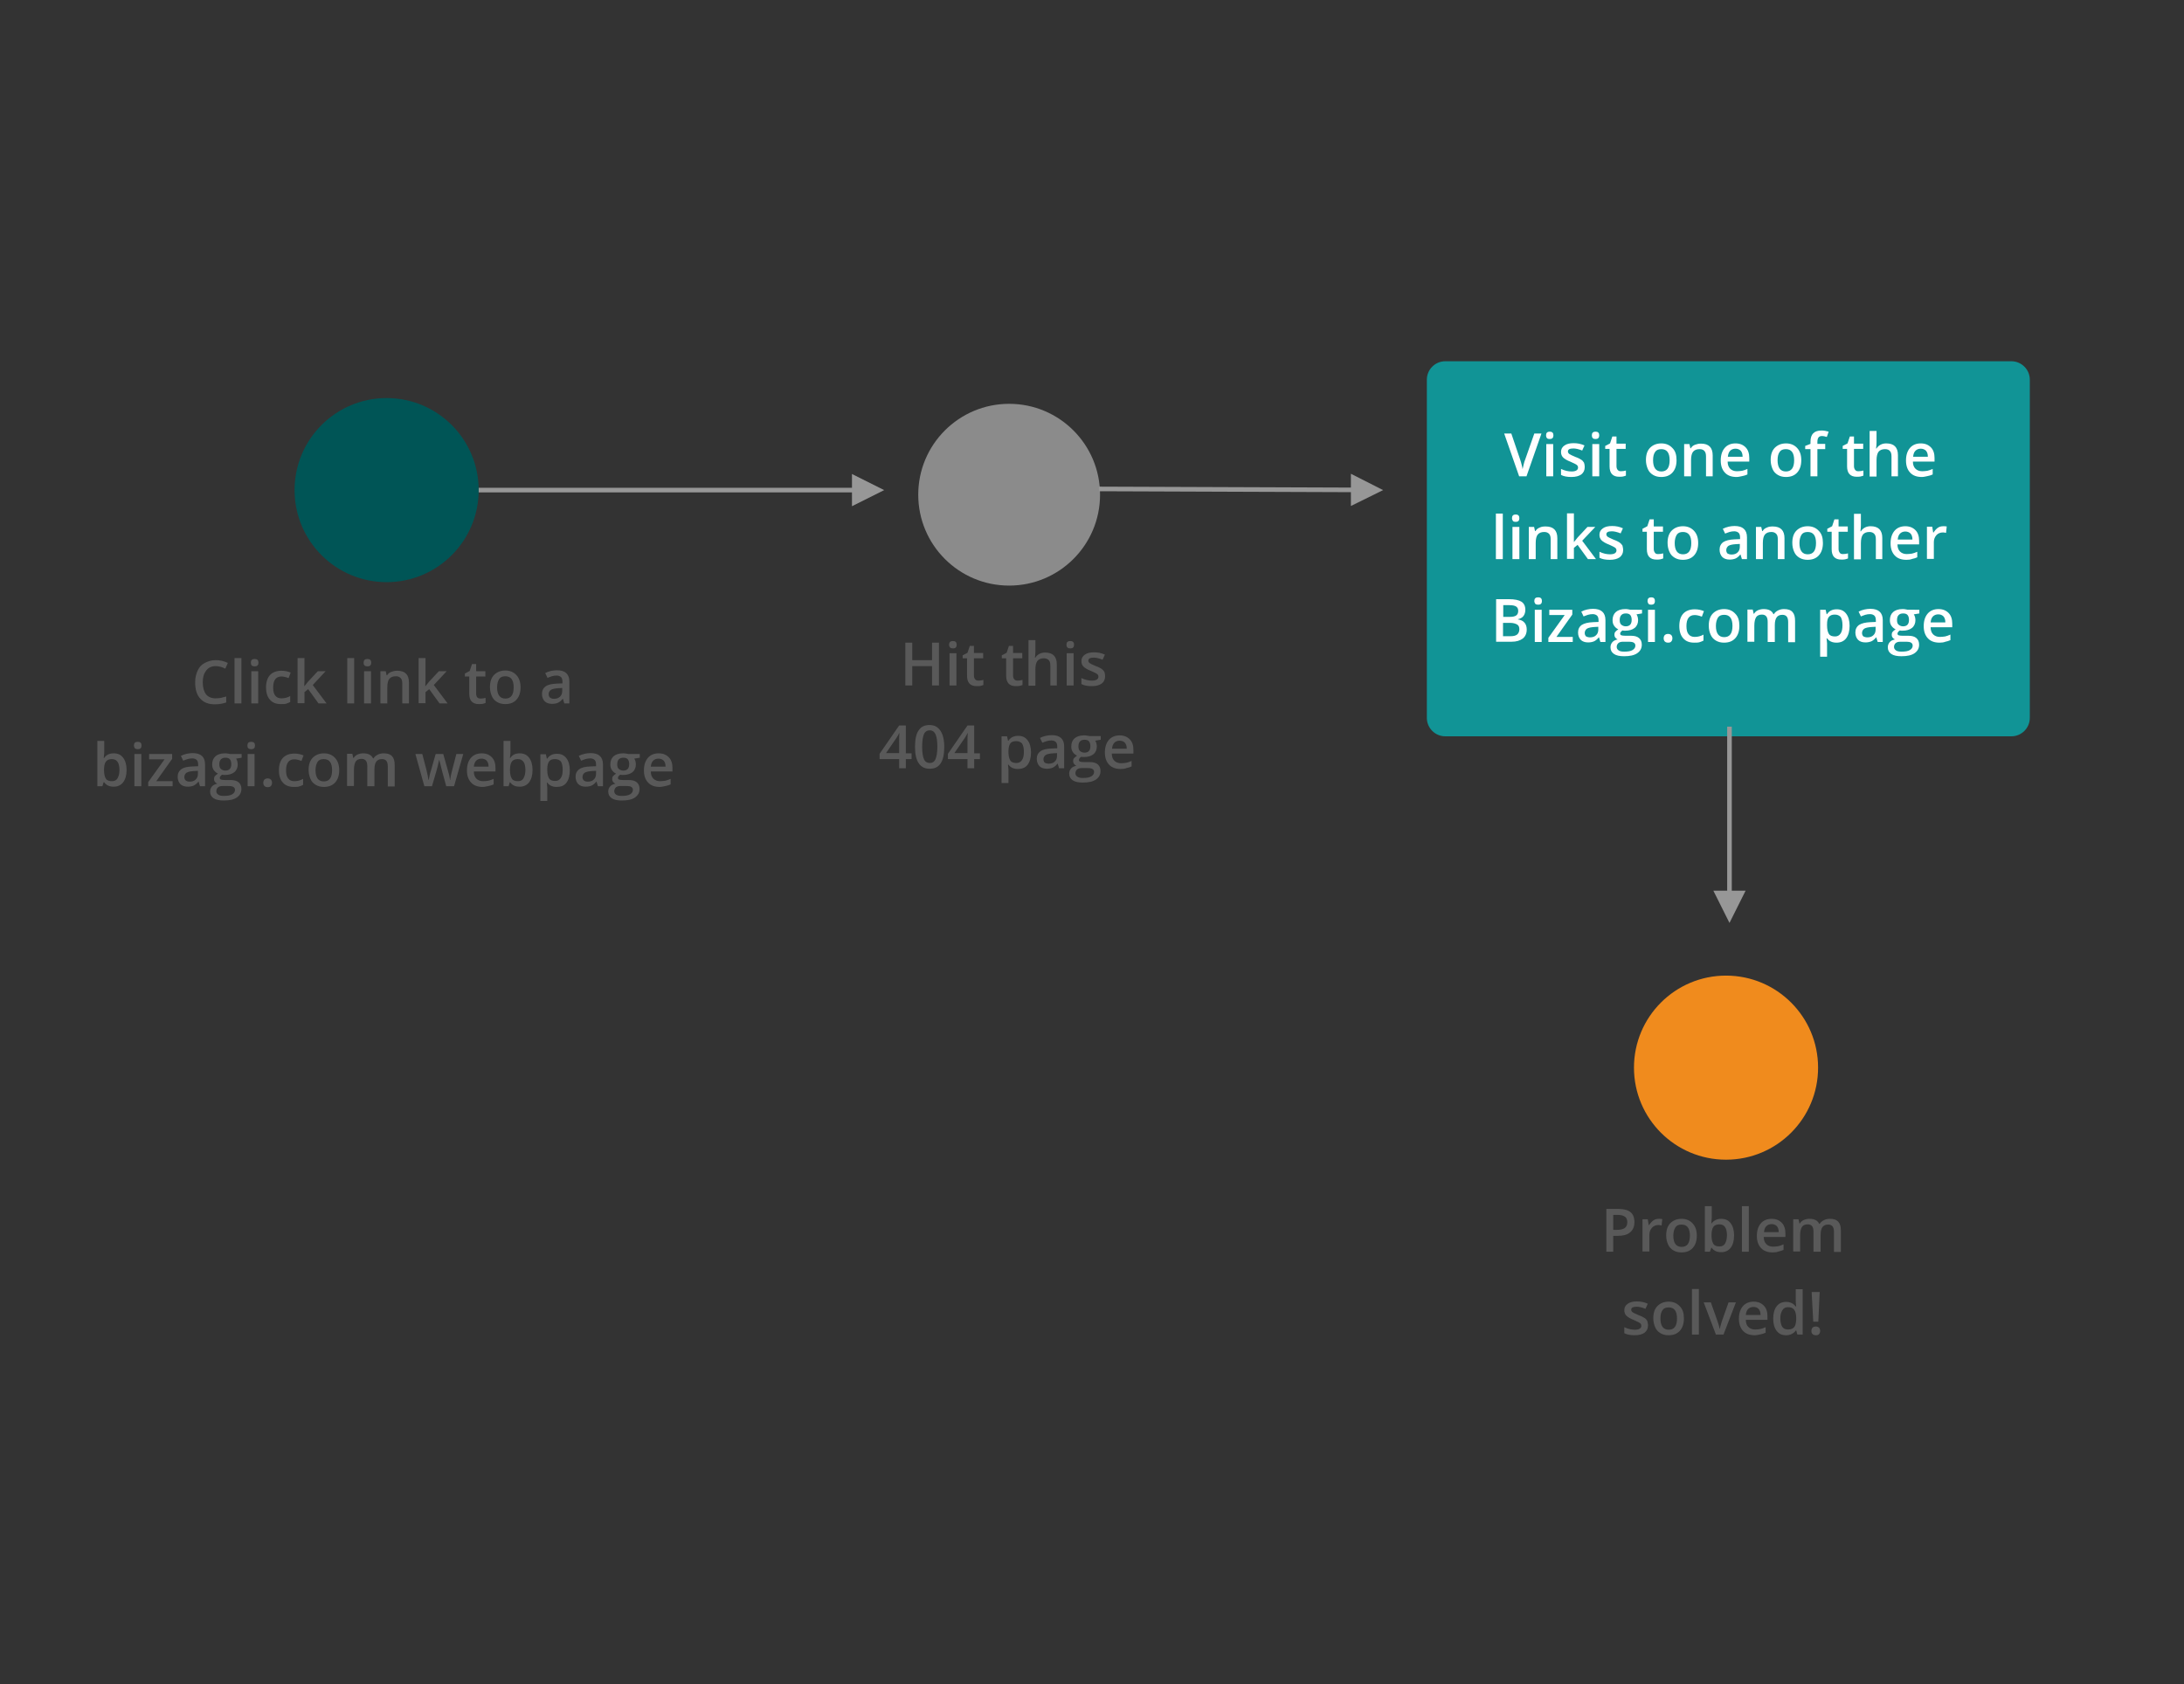 <?xml version="1.0" encoding="utf-8"?>
<!-- Generator: Adobe Illustrator 25.4.1, SVG Export Plug-In . SVG Version: 6.00 Build 0)  -->
<svg version="1.1" id="Capa_1" xmlns="http://www.w3.org/2000/svg" xmlns:xlink="http://www.w3.org/1999/xlink" x="0px" y="0px"
	 viewBox="0 0 949 732" style="enable-background:new 0 0 949 732;" xml:space="preserve">
<rect x="0" y="0" width="949" height="732" fill="#333333" stroke="none"/>
<style type="text/css">
	.st0{enable-background:new    ;}
	.st1{fill:#595959;}
	.st2{fill-rule:evenodd;clip-rule:evenodd;fill:#005556;}
	.st3{fill-rule:evenodd;clip-rule:evenodd;fill:#8B8B8B;}
	.st4{fill-rule:evenodd;clip-rule:evenodd;fill:#F08B1D;}
	.st5{fill-rule:evenodd;clip-rule:evenodd;fill:#119496;}
	.st6{fill:#FFFFFF;}
	.st7{fill:#979797;}
</style>
<desc>Created with Sketch.</desc>
<g class="st0">
	<path class="st1" d="M93.7,289.5c-1.7,0-3.1,0.6-4.1,1.9s-1.5,2.9-1.5,5.1c0,2.3,0.5,4,1.4,5.2s2.4,1.8,4.2,1.8
		c0.8,0,1.5-0.1,2.3-0.2c0.7-0.2,1.5-0.4,2.3-0.6v2.6c-1.5,0.5-3.1,0.8-5,0.8c-2.7,0-4.8-0.8-6.3-2.5c-1.5-1.6-2.2-4-2.2-7.1
		c0-1.9,0.4-3.6,1.1-5.1s1.7-2.6,3.1-3.3s2.9-1.2,4.7-1.2c1.9,0,3.6,0.4,5.3,1.2l-1.1,2.5c-0.6-0.3-1.3-0.6-2-0.8
		C95.2,289.6,94.4,289.5,93.7,289.5z"/>
	<path class="st1" d="M104.9,305.7h-3V286h3V305.7z"/>
	<path class="st1" d="M109,288c0-0.5,0.1-0.9,0.4-1.2s0.7-0.4,1.3-0.4c0.5,0,0.9,0.1,1.2,0.4s0.4,0.7,0.4,1.2c0,0.5-0.1,0.9-0.4,1.2
		c-0.3,0.3-0.7,0.4-1.2,0.4c-0.5,0-1-0.1-1.3-0.4C109.1,288.9,109,288.5,109,288z M112.2,305.7h-3v-14h3V305.7z"/>
	<path class="st1" d="M122.1,306c-2.1,0-3.7-0.6-4.8-1.9c-1.1-1.2-1.7-3-1.7-5.3c0-2.4,0.6-4.2,1.7-5.4s2.8-1.9,5-1.9
		c1.5,0,2.8,0.3,4,0.8l-0.9,2.4c-1.3-0.5-2.3-0.7-3.1-0.7c-2.4,0-3.6,1.6-3.6,4.8c0,1.6,0.3,2.8,0.9,3.5c0.6,0.8,1.5,1.2,2.7,1.2
		c1.3,0,2.6-0.3,3.8-1v2.6c-0.5,0.3-1.1,0.5-1.7,0.7S123,306,122.1,306z"/>
	<path class="st1" d="M132.2,298.3l1.7-2.1l4.2-4.5h3.4l-5.6,6l6,8h-3.5l-4.5-6.2l-1.6,1.3v4.8h-3V286h3v9.6L132.2,298.3
		L132.2,298.3z"/>
	<path class="st1" d="M153.9,305.7h-3V286h3V305.7z"/>
	<path class="st1" d="M158,288c0-0.5,0.1-0.9,0.4-1.2s0.7-0.4,1.3-0.4c0.5,0,0.9,0.1,1.2,0.4s0.4,0.7,0.4,1.2c0,0.5-0.1,0.9-0.4,1.2
		c-0.3,0.3-0.7,0.4-1.2,0.4c-0.5,0-1-0.1-1.3-0.4C158.1,288.9,158,288.5,158,288z M161.2,305.7h-3v-14h3V305.7z"/>
	<path class="st1" d="M177.8,305.7h-3v-8.6c0-1.1-0.2-1.9-0.7-2.4s-1.1-0.8-2.1-0.8c-1.3,0-2.2,0.4-2.8,1.1s-0.9,2-0.9,3.7v7h-3v-14
		h2.3l0.4,1.8h0.2c0.4-0.7,1-1.2,1.8-1.5s1.6-0.5,2.6-0.5c3.4,0,5.1,1.7,5.1,5.1V305.7z"/>
	<path class="st1" d="M184.8,298.3l1.7-2.1l4.2-4.5h3.4l-5.6,6l6,8H191l-4.5-6.2l-1.6,1.3v4.8h-3V286h3v9.6L184.8,298.3L184.8,298.3
		z"/>
	<path class="st1" d="M208.8,303.6c0.7,0,1.5-0.1,2.2-0.3v2.2c-0.3,0.1-0.8,0.3-1.3,0.4c-0.5,0.1-1.1,0.1-1.6,0.1
		c-2.8,0-4.2-1.5-4.2-4.5V294h-1.9v-1.3l2.1-1.1l1-3h1.8v3.1h4v2.3h-4v7.5c0,0.7,0.2,1.2,0.5,1.6
		C207.7,303.4,208.2,303.6,208.8,303.6z"/>
	<path class="st1" d="M226.2,298.7c0,2.3-0.6,4.1-1.8,5.4s-2.8,1.9-4.9,1.9c-1.3,0-2.5-0.3-3.5-0.9s-1.8-1.4-2.3-2.6
		s-0.8-2.4-0.8-3.9c0-2.3,0.6-4.1,1.8-5.3s2.8-1.9,4.9-1.9c2,0,3.6,0.7,4.8,2C225.6,294.7,226.2,296.5,226.2,298.7z M216,298.7
		c0,3.2,1.2,4.9,3.6,4.9c2.4,0,3.6-1.6,3.6-4.9c0-3.2-1.2-4.8-3.6-4.8c-1.3,0-2.2,0.4-2.7,1.2S216,297.1,216,298.7z"/>
	<path class="st1" d="M245.2,305.7l-0.6-2h-0.1c-0.7,0.9-1.4,1.4-2,1.7c-0.7,0.3-1.6,0.5-2.6,0.5c-1.4,0-2.5-0.4-3.2-1.1
		s-1.2-1.8-1.2-3.2c0-1.4,0.5-2.5,1.6-3.3s2.7-1.1,4.9-1.2l2.4-0.1v-0.7c0-0.9-0.2-1.6-0.6-2c-0.4-0.4-1.1-0.7-1.9-0.7
		c-0.7,0-1.4,0.1-2.1,0.3s-1.3,0.5-1.9,0.7l-1-2.1c0.8-0.4,1.6-0.7,2.5-0.9c0.9-0.2,1.8-0.3,2.6-0.3c1.8,0,3.1,0.4,4,1.2
		s1.4,2,1.4,3.7v9.5H245.2z M240.7,303.7c1.1,0,2-0.3,2.6-0.9c0.7-0.6,1-1.5,1-2.5V299l-1.8,0.1c-1.4,0.1-2.4,0.3-3.1,0.7
		c-0.6,0.4-1,1.1-1,1.9c0,0.6,0.2,1.1,0.6,1.5C239.4,303.5,240,303.7,240.7,303.7z"/>
</g>
<g class="st0">
	<path class="st1" d="M49.4,327.4c1.8,0,3.1,0.6,4.1,1.9s1.5,3.1,1.5,5.3c0,2.3-0.5,4.1-1.5,5.4c-1,1.3-2.4,1.9-4.1,1.9
		c-1.8,0-3.2-0.6-4.1-1.9H45l-0.5,1.7h-2.2V322h3v4.7c0,0.3,0,0.9-0.1,1.5s-0.1,1.1-0.1,1.3h0.1C46.1,328.1,47.5,327.4,49.4,327.4z
		 M48.6,329.9c-1.2,0-2.1,0.4-2.6,1.1c-0.5,0.7-0.8,1.9-0.8,3.5v0.2c0,1.7,0.3,2.9,0.8,3.7c0.5,0.8,1.4,1.1,2.7,1.1
		c1.1,0,1.9-0.4,2.4-1.3s0.8-2,0.8-3.6C51.9,331.5,50.8,329.9,48.6,329.9z"/>
	<path class="st1" d="M58.2,324c0-0.5,0.1-0.9,0.4-1.2s0.7-0.4,1.3-0.4c0.5,0,0.9,0.1,1.2,0.4s0.4,0.7,0.4,1.2
		c0,0.5-0.1,0.9-0.4,1.2c-0.3,0.3-0.7,0.4-1.2,0.4c-0.5,0-1-0.1-1.3-0.4C58.4,324.9,58.2,324.5,58.2,324z M61.4,341.7h-3v-14h3
		V341.7z"/>
	<path class="st1" d="M75,341.7H64.4v-1.8l7.1-9.9h-6.7v-2.3h10v2.1l-6.9,9.7H75V341.7z"/>
	<path class="st1" d="M86.9,341.7l-0.6-2h-0.1c-0.7,0.9-1.4,1.4-2,1.7c-0.7,0.3-1.6,0.5-2.6,0.5c-1.4,0-2.5-0.4-3.2-1.1
		s-1.2-1.8-1.2-3.2c0-1.4,0.5-2.5,1.6-3.3s2.7-1.1,4.9-1.2l2.4-0.1v-0.7c0-0.9-0.2-1.6-0.6-2c-0.4-0.4-1.1-0.7-1.9-0.7
		c-0.7,0-1.4,0.1-2.1,0.3s-1.3,0.5-1.9,0.7l-1-2.1c0.8-0.4,1.6-0.7,2.5-0.9c0.9-0.2,1.8-0.3,2.6-0.3c1.8,0,3.1,0.4,4,1.2
		s1.4,2,1.4,3.7v9.5H86.9z M82.4,339.7c1.1,0,2-0.3,2.6-0.9c0.7-0.6,1-1.5,1-2.5V335l-1.8,0.1c-1.4,0.1-2.4,0.3-3.1,0.7
		c-0.6,0.4-1,1.1-1,1.9c0,0.6,0.2,1.1,0.6,1.5C81.1,339.5,81.7,339.7,82.4,339.7z"/>
	<path class="st1" d="M105,327.7v1.6l-2.4,0.4c0.2,0.3,0.4,0.7,0.5,1.1s0.2,0.9,0.2,1.4c0,1.4-0.5,2.6-1.5,3.4s-2.4,1.2-4.1,1.2
		c-0.4,0-0.9,0-1.2-0.1c-0.6,0.4-1,0.9-1,1.4c0,0.3,0.2,0.6,0.5,0.7s0.9,0.2,1.7,0.2h2.5c1.5,0,2.7,0.3,3.5,1s1.2,1.6,1.2,2.9
		c0,1.6-0.7,2.8-2,3.7s-3.2,1.3-5.7,1.3c-1.9,0-3.4-0.3-4.4-1s-1.5-1.6-1.5-2.9c0-0.9,0.3-1.6,0.8-2.2c0.5-0.6,1.3-1,2.3-1.2
		c-0.4-0.2-0.7-0.4-1-0.8c-0.3-0.4-0.4-0.8-0.4-1.2c0-0.5,0.1-1,0.4-1.3s0.7-0.7,1.3-1.1c-0.7-0.3-1.3-0.8-1.8-1.5
		c-0.5-0.7-0.7-1.5-0.7-2.5c0-1.5,0.5-2.7,1.4-3.5s2.3-1.3,4.1-1.3c0.4,0,0.8,0,1.3,0.1c0.4,0.1,0.8,0.1,1,0.2H105z M94,343.9
		c0,0.6,0.3,1.1,0.9,1.5s1.4,0.5,2.4,0.5c1.6,0,2.8-0.2,3.6-0.7s1.2-1.1,1.2-1.9c0-0.6-0.2-1-0.7-1.3c-0.4-0.3-1.2-0.4-2.4-0.4h-2.3
		c-0.9,0-1.5,0.2-2,0.6C94.2,342.7,94,343.2,94,343.9z M95.3,332.2c0,0.9,0.2,1.6,0.7,2s1.1,0.7,1.9,0.7c1.7,0,2.6-0.9,2.6-2.8
		c0-0.9-0.2-1.6-0.6-2.1c-0.4-0.5-1.1-0.7-1.9-0.7c-0.9,0-1.5,0.2-2,0.7S95.3,331.3,95.3,332.2z"/>
	<path class="st1" d="M107.5,324c0-0.5,0.1-0.9,0.4-1.2s0.7-0.4,1.3-0.4c0.5,0,0.9,0.1,1.2,0.4s0.4,0.7,0.4,1.2
		c0,0.5-0.1,0.9-0.4,1.2c-0.3,0.3-0.7,0.4-1.2,0.4c-0.5,0-1-0.1-1.3-0.4C107.6,324.9,107.5,324.5,107.5,324z M110.6,341.7h-3v-14h3
		V341.7z"/>
	<path class="st1" d="M114.4,340.2c0-0.6,0.2-1.1,0.5-1.4s0.8-0.5,1.4-0.5c0.6,0,1.1,0.2,1.4,0.5c0.3,0.3,0.5,0.8,0.5,1.4
		c0,0.6-0.2,1.1-0.5,1.4c-0.3,0.4-0.8,0.5-1.4,0.5s-1.1-0.2-1.4-0.5S114.4,340.8,114.4,340.2z"/>
	<path class="st1" d="M127.7,342c-2.1,0-3.7-0.6-4.8-1.9c-1.1-1.2-1.7-3-1.7-5.3c0-2.4,0.6-4.2,1.7-5.4s2.8-1.9,5-1.9
		c1.5,0,2.8,0.3,4,0.8l-0.9,2.4c-1.3-0.5-2.3-0.7-3.1-0.7c-2.4,0-3.6,1.6-3.6,4.8c0,1.6,0.3,2.8,0.9,3.5c0.6,0.8,1.5,1.2,2.7,1.2
		c1.3,0,2.6-0.3,3.8-1v2.6c-0.5,0.3-1.1,0.5-1.7,0.7S128.6,342,127.7,342z"/>
	<path class="st1" d="M147.4,334.7c0,2.3-0.6,4.1-1.8,5.4s-2.8,1.9-4.9,1.9c-1.3,0-2.5-0.3-3.5-0.9s-1.8-1.4-2.3-2.6
		s-0.8-2.4-0.8-3.9c0-2.3,0.6-4.1,1.8-5.3s2.8-1.9,4.9-1.9c2,0,3.6,0.7,4.8,2C146.8,330.7,147.4,332.5,147.4,334.7z M137.1,334.7
		c0,3.2,1.2,4.9,3.6,4.9c2.4,0,3.6-1.6,3.6-4.9c0-3.2-1.2-4.8-3.6-4.8c-1.3,0-2.2,0.4-2.7,1.2S137.1,333.1,137.1,334.7z"/>
	<path class="st1" d="M162.6,341.7h-3v-8.7c0-1.1-0.2-1.9-0.6-2.4c-0.4-0.5-1-0.8-1.9-0.8c-1.2,0-2,0.4-2.5,1.1
		c-0.5,0.8-0.8,2-0.8,3.7v7h-3v-14h2.3l0.4,1.8h0.2c0.4-0.7,1-1.2,1.7-1.5s1.6-0.5,2.4-0.5c2.2,0,3.6,0.7,4.3,2.2h0.2
		c0.4-0.7,1-1.2,1.8-1.6s1.6-0.6,2.6-0.6c1.7,0,2.9,0.4,3.7,1.3s1.1,2.1,1.1,3.9v9.2h-3v-8.7c0-1.1-0.2-1.9-0.6-2.4
		c-0.4-0.5-1-0.8-1.9-0.8c-1.2,0-2,0.4-2.5,1.1c-0.5,0.7-0.8,1.8-0.8,3.3V341.7z"/>
	<path class="st1" d="M193.9,341.7l-1.8-6.6c-0.2-0.7-0.6-2.3-1.2-4.8h-0.1c-0.5,2.3-0.9,3.9-1.2,4.9l-1.9,6.5h-3.3l-3.9-14h3
		l1.8,6.9c0.4,1.7,0.7,3.2,0.9,4.4h0.1c0.1-0.6,0.2-1.3,0.4-2.1c0.2-0.8,0.3-1.4,0.5-1.8l2.1-7.4h3.3l2.1,7.4c0.1,0.4,0.3,1,0.5,1.9
		s0.3,1.5,0.3,2h0.1c0.1-1,0.4-2.5,0.9-4.4l1.8-6.9h3l-4,14H193.9z"/>
	<path class="st1" d="M209.8,342c-2.2,0-3.9-0.6-5.1-1.9c-1.2-1.3-1.8-3-1.8-5.3c0-2.3,0.6-4.1,1.7-5.4s2.7-2,4.7-2
		c1.9,0,3.3,0.6,4.4,1.7s1.6,2.7,1.6,4.6v1.6h-9.4c0,1.4,0.4,2.4,1.1,3.1c0.7,0.7,1.7,1.1,2.9,1.1c0.8,0,1.6-0.1,2.3-0.2
		c0.7-0.2,1.5-0.4,2.3-0.8v2.4c-0.7,0.3-1.5,0.6-2.2,0.7S210.7,342,209.8,342z M209.2,329.7c-0.9,0-1.7,0.3-2.3,0.9s-0.9,1.5-1,2.6
		h6.4c0-1.2-0.3-2-0.8-2.6C210.9,330,210.2,329.7,209.2,329.7z"/>
	<path class="st1" d="M225.8,327.4c1.8,0,3.1,0.6,4.1,1.9s1.5,3.1,1.5,5.3c0,2.3-0.5,4.1-1.5,5.4c-1,1.3-2.4,1.9-4.1,1.9
		c-1.8,0-3.2-0.6-4.1-1.9h-0.2l-0.5,1.7h-2.2V322h3v4.7c0,0.3,0,0.9-0.1,1.5s-0.1,1.1-0.1,1.3h0.1
		C222.5,328.1,223.9,327.4,225.8,327.4z M225,329.9c-1.2,0-2.1,0.4-2.6,1.1c-0.5,0.7-0.8,1.9-0.8,3.5v0.2c0,1.7,0.3,2.9,0.8,3.7
		c0.5,0.8,1.4,1.1,2.7,1.1c1.1,0,1.9-0.4,2.4-1.3s0.8-2,0.8-3.6C228.3,331.5,227.2,329.9,225,329.9z"/>
	<path class="st1" d="M241.9,342c-1.8,0-3.2-0.6-4.1-1.9h-0.2c0.1,1.2,0.2,1.9,0.2,2.2v5.8h-3v-20.3h2.4c0.1,0.3,0.2,0.9,0.4,1.9
		h0.2c0.9-1.4,2.3-2.1,4.2-2.1c1.8,0,3.1,0.6,4.1,1.9s1.5,3.1,1.5,5.3s-0.5,4.1-1.5,5.4S243.7,342,241.9,342z M241.2,329.9
		c-1.2,0-2.1,0.3-2.6,1s-0.8,1.8-0.8,3.3v0.4c0,1.7,0.3,2.9,0.8,3.7c0.5,0.8,1.4,1.1,2.7,1.1c1,0,1.8-0.4,2.4-1.3s0.8-2.1,0.8-3.6
		c0-1.6-0.3-2.8-0.8-3.6C243.1,330.3,242.3,329.9,241.2,329.9z"/>
	<path class="st1" d="M259.8,341.7l-0.6-2h-0.1c-0.7,0.9-1.4,1.4-2,1.7c-0.7,0.3-1.6,0.5-2.6,0.5c-1.4,0-2.5-0.4-3.2-1.1
		s-1.2-1.8-1.2-3.2c0-1.4,0.5-2.5,1.6-3.3s2.7-1.1,4.9-1.2l2.4-0.1v-0.7c0-0.9-0.2-1.6-0.6-2c-0.4-0.4-1.1-0.7-1.9-0.7
		c-0.7,0-1.4,0.1-2.1,0.3s-1.3,0.5-1.9,0.7l-1-2.1c0.8-0.4,1.6-0.7,2.5-0.9c0.9-0.2,1.8-0.3,2.6-0.3c1.8,0,3.1,0.4,4,1.2
		s1.4,2,1.4,3.7v9.5H259.8z M255.4,339.7c1.1,0,2-0.3,2.6-0.9c0.7-0.6,1-1.5,1-2.5V335l-1.8,0.1c-1.4,0.1-2.4,0.3-3.1,0.7
		c-0.6,0.4-1,1.1-1,1.9c0,0.6,0.2,1.1,0.6,1.5C254.1,339.5,254.6,339.7,255.4,339.7z"/>
	<path class="st1" d="M278,327.7v1.6l-2.4,0.4c0.2,0.3,0.4,0.7,0.5,1.1s0.2,0.9,0.2,1.4c0,1.4-0.5,2.6-1.5,3.4s-2.4,1.2-4.1,1.2
		c-0.4,0-0.9,0-1.2-0.1c-0.6,0.4-1,0.9-1,1.4c0,0.3,0.2,0.6,0.5,0.7s0.9,0.2,1.7,0.2h2.5c1.5,0,2.7,0.3,3.5,1s1.2,1.6,1.2,2.9
		c0,1.6-0.7,2.8-2,3.7s-3.2,1.3-5.7,1.3c-1.9,0-3.4-0.3-4.4-1s-1.5-1.6-1.5-2.9c0-0.9,0.3-1.6,0.8-2.2c0.5-0.6,1.3-1,2.3-1.2
		c-0.4-0.2-0.7-0.4-1-0.8c-0.3-0.4-0.4-0.8-0.4-1.2c0-0.5,0.1-1,0.4-1.3s0.7-0.7,1.3-1.1c-0.7-0.3-1.3-0.8-1.8-1.5
		c-0.5-0.7-0.7-1.5-0.7-2.5c0-1.5,0.5-2.7,1.4-3.5s2.3-1.3,4.1-1.3c0.4,0,0.8,0,1.3,0.1c0.4,0.1,0.8,0.1,1,0.2H278z M266.9,343.9
		c0,0.6,0.3,1.1,0.9,1.5s1.4,0.5,2.4,0.5c1.6,0,2.8-0.2,3.6-0.7s1.2-1.1,1.2-1.9c0-0.6-0.2-1-0.7-1.3c-0.4-0.3-1.2-0.4-2.4-0.4h-2.3
		c-0.9,0-1.5,0.2-2,0.6C267.2,342.7,266.9,343.2,266.9,343.9z M268.2,332.2c0,0.9,0.2,1.6,0.7,2s1.1,0.7,1.9,0.7
		c1.7,0,2.6-0.9,2.6-2.8c0-0.9-0.2-1.6-0.6-2.1c-0.4-0.5-1.1-0.7-1.9-0.7c-0.9,0-1.5,0.2-2,0.7S268.2,331.3,268.2,332.2z"/>
	<path class="st1" d="M286.7,342c-2.2,0-3.9-0.6-5.1-1.9c-1.2-1.3-1.8-3-1.8-5.3c0-2.3,0.6-4.1,1.7-5.4s2.7-2,4.7-2
		c1.9,0,3.3,0.6,4.4,1.7s1.6,2.7,1.6,4.6v1.6h-9.4c0,1.4,0.4,2.4,1.1,3.1c0.7,0.7,1.7,1.1,2.9,1.1c0.8,0,1.6-0.1,2.3-0.2
		c0.7-0.2,1.5-0.4,2.3-0.8v2.4c-0.7,0.3-1.5,0.6-2.2,0.7S287.6,342,286.7,342z M286.1,329.7c-0.9,0-1.7,0.3-2.3,0.9s-0.9,1.5-1,2.6
		h6.4c0-1.2-0.3-2-0.8-2.6C287.8,330,287.1,329.7,286.1,329.7z"/>
</g>
<g class="st0">
	<path class="st1" d="M408,297.9h-3v-8.4h-8.6v8.4h-3v-18.6h3v7.6h8.6v-7.6h3V297.9z"/>
	<path class="st1" d="M412.4,280.2c0-0.5,0.1-0.9,0.4-1.2s0.7-0.4,1.3-0.4c0.5,0,0.9,0.1,1.2,0.4s0.4,0.7,0.4,1.2
		c0,0.5-0.1,0.9-0.4,1.2c-0.3,0.3-0.7,0.4-1.2,0.4c-0.5,0-1-0.1-1.3-0.4C412.6,281.1,412.4,280.7,412.4,280.2z M415.6,297.9h-3v-14
		h3V297.9z"/>
	<path class="st1" d="M425.1,295.8c0.7,0,1.5-0.1,2.2-0.3v2.2c-0.3,0.1-0.8,0.3-1.3,0.4c-0.5,0.1-1.1,0.1-1.6,0.1
		c-2.8,0-4.2-1.5-4.2-4.5v-7.6h-1.9v-1.3l2.1-1.1l1-3h1.8v3.1h4v2.3h-4v7.5c0,0.7,0.2,1.2,0.5,1.6
		C424,295.6,424.5,295.8,425.1,295.8z"/>
	<path class="st1" d="M442.1,295.8c0.7,0,1.5-0.1,2.2-0.3v2.2c-0.3,0.1-0.8,0.3-1.3,0.4c-0.5,0.1-1.1,0.1-1.6,0.1
		c-2.8,0-4.2-1.5-4.2-4.5v-7.6h-1.9v-1.3l2.1-1.1l1-3h1.8v3.1h4v2.3h-4v7.5c0,0.7,0.2,1.2,0.5,1.6
		C441,295.6,441.5,295.8,442.1,295.8z"/>
	<path class="st1" d="M459.4,297.9h-3v-8.6c0-1.1-0.2-1.9-0.7-2.4s-1.1-0.8-2.1-0.8c-1.3,0-2.2,0.4-2.8,1.1c-0.6,0.8-0.9,2-0.9,3.8
		v7h-3v-19.8h3v5c0,0.8-0.1,1.7-0.2,2.6h0.2c0.4-0.7,1-1.2,1.7-1.6s1.6-0.6,2.5-0.6c3.4,0,5.1,1.7,5.1,5.1V297.9z"/>
	<path class="st1" d="M463.4,280.2c0-0.5,0.1-0.9,0.4-1.2s0.7-0.4,1.3-0.4c0.5,0,0.9,0.1,1.2,0.4s0.4,0.7,0.4,1.2
		c0,0.5-0.1,0.9-0.4,1.2c-0.3,0.3-0.7,0.4-1.2,0.4c-0.5,0-1-0.1-1.3-0.4C463.5,281.1,463.4,280.7,463.4,280.2z M466.5,297.9h-3v-14
		h3V297.9z"/>
	<path class="st1" d="M480.2,293.9c0,1.4-0.5,2.4-1.5,3.2c-1,0.7-2.4,1.1-4.3,1.1c-1.9,0-3.4-0.3-4.5-0.9v-2.6
		c1.7,0.8,3.2,1.1,4.6,1.1c1.8,0,2.8-0.6,2.8-1.7c0-0.4-0.1-0.7-0.3-0.9s-0.5-0.5-1-0.7c-0.5-0.3-1.1-0.5-1.9-0.9
		c-1.6-0.6-2.7-1.3-3.3-1.9s-0.9-1.4-0.9-2.4c0-1.2,0.5-2.1,1.5-2.8c1-0.7,2.3-1,4-1c1.7,0,3.2,0.3,4.7,1l-1,2.2
		c-1.5-0.6-2.8-0.9-3.8-0.9c-1.6,0-2.4,0.4-2.4,1.3c0,0.4,0.2,0.8,0.6,1.1s1.3,0.7,2.7,1.3c1.2,0.4,2,0.9,2.5,1.2
		c0.5,0.4,0.9,0.8,1.2,1.3C480.1,292.7,480.2,293.2,480.2,293.9z"/>
</g>
<g class="st0">
</g>
<g class="st0">
	<path class="st1" d="M396.1,329.9h-2.5v4h-2.9v-4h-8.5v-2.3l8.5-12.3h2.9v12.1h2.5V329.9z M390.7,327.4v-4.7c0-1.7,0-3,0.1-4.1
		h-0.1c-0.2,0.6-0.6,1.2-1.1,2l-4.6,6.7H390.7z"/>
	<path class="st1" d="M410.3,324.6c0,3.2-0.5,5.6-1.6,7.2s-2.6,2.3-4.8,2.3c-2.1,0-3.6-0.8-4.7-2.4s-1.6-4-1.6-7.1
		c0-3.3,0.5-5.7,1.6-7.2c1-1.6,2.6-2.3,4.7-2.3c2.1,0,3.6,0.8,4.7,2.4S410.3,321.5,410.3,324.6z M400.7,324.6c0,2.5,0.3,4.3,0.8,5.4
		s1.4,1.6,2.5,1.6s2-0.5,2.5-1.7s0.8-2.9,0.8-5.4c0-2.5-0.3-4.3-0.8-5.4c-0.5-1.1-1.4-1.7-2.5-1.7s-2,0.5-2.5,1.6
		S400.7,322.1,400.7,324.6z"/>
	<path class="st1" d="M425.8,329.9h-2.5v4h-2.9v-4h-8.5v-2.3l8.5-12.3h2.9v12.1h2.5V329.9z M420.4,327.4v-4.7c0-1.7,0-3,0.1-4.1
		h-0.1c-0.2,0.6-0.6,1.2-1.1,2l-4.6,6.7H420.4z"/>
	<path class="st1" d="M442.3,334.2c-1.8,0-3.2-0.6-4.1-1.9H438c0.1,1.2,0.2,1.9,0.2,2.2v5.8h-3v-20.3h2.4c0.1,0.3,0.2,0.9,0.4,1.9
		h0.2c0.9-1.4,2.3-2.1,4.2-2.1c1.8,0,3.1,0.6,4.1,1.9s1.5,3.1,1.5,5.3s-0.5,4.1-1.5,5.4S444,334.2,442.3,334.2z M441.6,322.1
		c-1.2,0-2.1,0.3-2.6,1s-0.8,1.8-0.8,3.3v0.4c0,1.7,0.3,2.9,0.8,3.7c0.5,0.8,1.4,1.1,2.7,1.1c1,0,1.8-0.4,2.4-1.3s0.8-2.1,0.8-3.6
		c0-1.6-0.3-2.8-0.8-3.6C443.5,322.5,442.6,322.1,441.6,322.1z"/>
	<path class="st1" d="M460.2,333.9l-0.6-2h-0.1c-0.7,0.9-1.4,1.4-2,1.7c-0.7,0.3-1.6,0.5-2.6,0.5c-1.4,0-2.5-0.4-3.2-1.1
		s-1.2-1.8-1.2-3.2c0-1.4,0.5-2.5,1.6-3.3s2.7-1.1,4.9-1.2l2.4-0.1v-0.7c0-0.9-0.2-1.6-0.6-2c-0.4-0.4-1.1-0.7-1.9-0.7
		c-0.7,0-1.4,0.1-2.1,0.3s-1.3,0.5-1.9,0.7l-1-2.1c0.8-0.4,1.6-0.7,2.5-0.9c0.9-0.2,1.8-0.3,2.6-0.3c1.8,0,3.1,0.4,4,1.2
		s1.4,2,1.4,3.7v9.5H460.2z M455.7,331.9c1.1,0,2-0.3,2.6-0.9c0.7-0.6,1-1.5,1-2.5v-1.2l-1.8,0.1c-1.4,0.1-2.4,0.3-3.1,0.7
		c-0.6,0.4-1,1.1-1,1.9c0,0.6,0.2,1.1,0.6,1.5C454.4,331.7,455,331.9,455.7,331.9z"/>
	<path class="st1" d="M478.3,319.9v1.6l-2.4,0.4c0.2,0.3,0.4,0.7,0.5,1.1c0.1,0.4,0.2,0.9,0.2,1.4c0,1.4-0.5,2.6-1.5,3.4
		c-1,0.8-2.4,1.2-4.1,1.2c-0.4,0-0.9,0-1.2-0.1c-0.6,0.4-1,0.9-1,1.4c0,0.3,0.2,0.6,0.5,0.7s0.9,0.2,1.7,0.2h2.5
		c1.5,0,2.7,0.3,3.5,1c0.8,0.7,1.2,1.6,1.2,2.9c0,1.6-0.7,2.8-2,3.7c-1.3,0.9-3.2,1.3-5.7,1.3c-1.9,0-3.4-0.3-4.4-1
		s-1.5-1.6-1.5-2.9c0-0.9,0.3-1.6,0.8-2.2c0.5-0.6,1.3-1,2.3-1.2c-0.4-0.2-0.7-0.4-1-0.8c-0.3-0.4-0.4-0.8-0.4-1.2
		c0-0.5,0.1-1,0.4-1.3s0.7-0.7,1.3-1.1c-0.7-0.3-1.3-0.8-1.8-1.5c-0.5-0.7-0.7-1.5-0.7-2.5c0-1.5,0.5-2.7,1.4-3.5s2.3-1.3,4.1-1.3
		c0.4,0,0.8,0,1.3,0.1c0.4,0.1,0.8,0.1,1,0.2H478.3z M467.3,336.1c0,0.6,0.3,1.1,0.9,1.5s1.4,0.5,2.4,0.5c1.6,0,2.8-0.2,3.6-0.7
		s1.2-1.1,1.2-1.9c0-0.6-0.2-1-0.7-1.3c-0.4-0.3-1.2-0.4-2.4-0.4h-2.3c-0.9,0-1.5,0.2-2,0.6C467.5,334.9,467.3,335.4,467.3,336.1z
		 M468.6,324.4c0,0.9,0.2,1.6,0.7,2s1.1,0.7,1.9,0.7c1.7,0,2.6-0.9,2.6-2.8c0-0.9-0.2-1.6-0.6-2.1c-0.4-0.5-1.1-0.7-1.9-0.7
		c-0.9,0-1.5,0.2-2,0.7S468.6,323.5,468.6,324.4z"/>
	<path class="st1" d="M487,334.2c-2.2,0-3.9-0.6-5.1-1.9c-1.2-1.3-1.8-3-1.8-5.3c0-2.3,0.6-4.1,1.7-5.4s2.7-2,4.7-2
		c1.9,0,3.3,0.6,4.4,1.7c1.1,1.1,1.6,2.7,1.6,4.6v1.6h-9.4c0,1.4,0.4,2.4,1.1,3.1c0.7,0.7,1.7,1.1,2.9,1.1c0.8,0,1.6-0.1,2.3-0.2
		c0.7-0.2,1.5-0.4,2.3-0.8v2.4c-0.7,0.3-1.5,0.6-2.2,0.7C488.8,334.1,488,334.2,487,334.2z M486.5,321.9c-0.9,0-1.7,0.3-2.3,0.9
		s-0.9,1.5-1,2.6h6.4c0-1.2-0.3-2-0.8-2.6C488.2,322.2,487.4,321.9,486.5,321.9z"/>
</g>
<g class="st0">
	<path class="st1" d="M710.2,531.1c0,1.9-0.6,3.4-1.9,4.5s-3.1,1.5-5.4,1.5H701v6.9h-3v-18.6h5.3c2.3,0,4.1,0.5,5.2,1.4
		S710.2,529.2,710.2,531.1z M701,534.5h1.6c1.6,0,2.7-0.3,3.4-0.8c0.7-0.5,1.1-1.4,1.1-2.5c0-1.1-0.3-1.9-1-2.4
		c-0.7-0.5-1.7-0.8-3-0.8H701V534.5z"/>
	<path class="st1" d="M720.8,529.7c0.6,0,1.1,0,1.5,0.1l-0.3,2.8c-0.4-0.1-0.9-0.2-1.3-0.2c-1.2,0-2.2,0.4-2.9,1.2s-1.1,1.8-1.1,3
		v7.3h-3v-14h2.3l0.4,2.5h0.2c0.5-0.8,1.1-1.5,1.8-2S719.9,529.7,720.8,529.7z"/>
	<path class="st1" d="M737.3,537c0,2.3-0.6,4.1-1.8,5.4c-1.2,1.3-2.8,1.9-4.9,1.9c-1.3,0-2.5-0.3-3.5-0.9c-1-0.6-1.8-1.4-2.3-2.6
		c-0.5-1.1-0.8-2.4-0.8-3.9c0-2.3,0.6-4.1,1.8-5.3s2.8-1.9,4.9-1.9c2,0,3.6,0.7,4.8,2C736.7,533,737.3,534.7,737.3,537z M727.1,537
		c0,3.2,1.2,4.9,3.6,4.9c2.4,0,3.6-1.6,3.6-4.9c0-3.2-1.2-4.8-3.6-4.8c-1.3,0-2.2,0.4-2.7,1.2S727.1,535.4,727.1,537z"/>
	<path class="st1" d="M747.9,529.7c1.8,0,3.1,0.6,4.1,1.9s1.5,3.1,1.5,5.3c0,2.3-0.5,4.1-1.5,5.4c-1,1.3-2.4,1.9-4.1,1.9
		c-1.8,0-3.2-0.6-4.1-1.9h-0.2L743,544h-2.2v-19.8h3v4.7c0,0.3,0,0.9-0.1,1.5c0,0.7-0.1,1.1-0.1,1.3h0.1
		C744.7,530.4,746.1,529.7,747.9,529.7z M747.1,532.1c-1.2,0-2.1,0.4-2.6,1.1c-0.5,0.7-0.8,1.9-0.8,3.5v0.2c0,1.7,0.3,2.9,0.8,3.7
		c0.5,0.8,1.4,1.1,2.7,1.1c1.1,0,1.9-0.4,2.4-1.3s0.8-2,0.8-3.6C750.4,533.7,749.3,532.1,747.1,532.1z"/>
	<path class="st1" d="M759.9,544h-3v-19.8h3V544z"/>
	<path class="st1" d="M770.3,544.3c-2.2,0-3.9-0.6-5.1-1.9c-1.2-1.3-1.8-3-1.8-5.3c0-2.3,0.6-4.1,1.7-5.4s2.7-2,4.7-2
		c1.9,0,3.3,0.6,4.4,1.7c1.1,1.1,1.6,2.7,1.6,4.6v1.6h-9.4c0,1.4,0.4,2.4,1.1,3.1c0.7,0.7,1.7,1.1,2.9,1.1c0.8,0,1.6-0.1,2.3-0.2
		c0.7-0.2,1.5-0.4,2.3-0.8v2.4c-0.7,0.3-1.5,0.6-2.2,0.7C772.1,544.2,771.3,544.3,770.3,544.3z M769.8,532c-0.9,0-1.7,0.3-2.3,0.9
		s-0.9,1.5-1,2.6h6.4c0-1.2-0.3-2-0.8-2.6C771.5,532.3,770.7,532,769.8,532z"/>
	<path class="st1" d="M791,544h-3v-8.7c0-1.1-0.2-1.9-0.6-2.4c-0.4-0.5-1-0.8-1.9-0.8c-1.2,0-2,0.4-2.5,1.1c-0.5,0.8-0.8,2-0.8,3.7
		v7h-3v-14h2.3l0.4,1.8h0.2c0.4-0.7,1-1.2,1.7-1.5s1.6-0.5,2.4-0.5c2.2,0,3.6,0.7,4.3,2.2h0.2c0.4-0.7,1-1.2,1.8-1.6
		c0.8-0.4,1.6-0.6,2.6-0.6c1.7,0,2.9,0.4,3.7,1.3s1.1,2.1,1.1,3.9v9.2h-3v-8.7c0-1.1-0.2-1.9-0.6-2.4c-0.4-0.5-1-0.8-1.9-0.8
		c-1.2,0-2,0.4-2.5,1.1c-0.5,0.7-0.8,1.8-0.8,3.3V544z"/>
</g>
<g class="st0">
	<path class="st1" d="M716.1,576c0,1.4-0.5,2.4-1.5,3.2c-1,0.7-2.4,1.1-4.3,1.1c-1.9,0-3.4-0.3-4.5-0.9v-2.6
		c1.7,0.8,3.2,1.1,4.6,1.1c1.8,0,2.8-0.6,2.8-1.7c0-0.4-0.1-0.7-0.3-0.9s-0.5-0.5-1-0.7s-1.1-0.5-1.9-0.9c-1.6-0.6-2.7-1.3-3.3-1.9
		c-0.6-0.6-0.9-1.4-0.9-2.4c0-1.2,0.5-2.1,1.5-2.8c1-0.7,2.3-1,4-1c1.7,0,3.2,0.3,4.7,1l-1,2.2c-1.5-0.6-2.8-0.9-3.8-0.9
		c-1.6,0-2.4,0.4-2.4,1.3c0,0.4,0.2,0.8,0.6,1.1c0.4,0.3,1.3,0.7,2.7,1.3c1.2,0.4,2,0.9,2.5,1.2s0.9,0.8,1.2,1.3
		C715.9,574.7,716.1,575.3,716.1,576z"/>
	<path class="st1" d="M731.7,573c0,2.3-0.6,4.1-1.8,5.4s-2.8,1.9-4.9,1.9c-1.3,0-2.5-0.3-3.5-0.9s-1.8-1.4-2.3-2.6s-0.8-2.4-0.8-3.9
		c0-2.3,0.6-4.1,1.8-5.3s2.8-1.9,4.9-1.9c2,0,3.6,0.7,4.8,2C731.2,569,731.7,570.7,731.7,573z M721.5,573c0,3.2,1.2,4.9,3.6,4.9
		c2.4,0,3.6-1.6,3.6-4.9c0-3.2-1.2-4.8-3.6-4.8c-1.3,0-2.2,0.4-2.7,1.2C721.8,570.2,721.5,571.4,721.5,573z"/>
	<path class="st1" d="M738.2,580h-3v-19.8h3V580z"/>
	<path class="st1" d="M745.6,580l-5.3-14h3.1l2.9,8.2c0.5,1.4,0.8,2.5,0.9,3.3h0.1c0.1-0.6,0.4-1.7,0.9-3.3l2.9-8.2h3.2l-5.4,14
		H745.6z"/>
	<path class="st1" d="M762.5,580.3c-2.2,0-3.9-0.6-5.1-1.9c-1.2-1.3-1.8-3-1.8-5.3c0-2.3,0.6-4.1,1.7-5.4s2.7-2,4.7-2
		c1.9,0,3.3,0.6,4.4,1.7s1.6,2.7,1.6,4.6v1.6h-9.4c0,1.4,0.4,2.4,1.1,3.1c0.7,0.7,1.7,1.1,2.9,1.1c0.8,0,1.6-0.1,2.3-0.2
		c0.7-0.2,1.5-0.4,2.3-0.8v2.4c-0.7,0.3-1.5,0.6-2.2,0.7S763.4,580.3,762.5,580.3z M761.9,568c-0.9,0-1.7,0.3-2.3,0.9
		c-0.6,0.6-0.9,1.5-1,2.6h6.4c0-1.2-0.3-2-0.8-2.6C763.6,568.3,762.9,568,761.9,568z"/>
	<path class="st1" d="M776.1,580.3c-1.8,0-3.1-0.6-4.1-1.9s-1.5-3.1-1.5-5.3c0-2.3,0.5-4.1,1.5-5.4c1-1.3,2.4-1.9,4.1-1.9
		c1.8,0,3.2,0.7,4.2,2h0.2c-0.1-1-0.2-1.8-0.2-2.4v-5.1h3V580h-2.3l-0.5-1.8h-0.1C779.3,579.6,777.9,580.3,776.1,580.3z
		 M776.9,577.8c1.2,0,2.1-0.3,2.7-1c0.6-0.7,0.8-1.8,0.9-3.4V573c0-1.8-0.3-3-0.9-3.8s-1.5-1.1-2.7-1.1c-1,0-1.9,0.4-2.4,1.3
		c-0.6,0.9-0.9,2.1-0.9,3.6c0,1.6,0.3,2.7,0.8,3.6C774.9,577.4,775.8,577.8,776.9,577.8z"/>
	<path class="st1" d="M787.1,578.4c0-0.6,0.2-1.1,0.5-1.4c0.3-0.3,0.8-0.5,1.4-0.5c0.6,0,1.1,0.2,1.4,0.5s0.5,0.8,0.5,1.4
		s-0.2,1.1-0.5,1.4c-0.3,0.4-0.8,0.5-1.4,0.5c-0.6,0-1.1-0.2-1.4-0.5C787.2,579.5,787.1,579,787.1,578.4z M790.1,574.4h-2.2
		l-0.7-12.9h3.5L790.1,574.4z"/>
</g>
<g id="Oval">
	<ellipse class="st2" cx="168" cy="213" rx="40" ry="40"/>
</g>
<g id="Oval-Copy">
	<ellipse class="st3" cx="438.5" cy="215" rx="39.5" ry="39.5"/>
</g>
<g id="Oval-Copy-3">
	<ellipse class="st4" cx="750" cy="464" rx="40" ry="40"/>
</g>
<g id="Rectangle">
	<path class="st5" d="M628,157h246c4.4,0,8,3.6,8,8v147c0,4.4-3.6,8-8,8H628c-4.4,0-8-3.6-8-8V165C620,160.6,623.6,157,628,157z"/>
</g>
<g class="st0">
	<path class="st6" d="M666.7,188.4h3.1l-6.5,18.6h-3.2l-6.5-18.6h3.1l3.9,11.5c0.2,0.5,0.4,1.3,0.6,2.1c0.2,0.9,0.4,1.5,0.4,1.9
		c0.1-0.6,0.3-1.4,0.5-2.2s0.4-1.5,0.6-1.9L666.7,188.4z"/>
	<path class="st6" d="M671.8,189.2c0-0.5,0.1-0.9,0.4-1.2c0.3-0.3,0.7-0.4,1.2-0.4c0.5,0,0.9,0.1,1.2,0.4c0.3,0.3,0.4,0.7,0.4,1.2
		c0,0.5-0.1,0.9-0.4,1.2c-0.3,0.3-0.7,0.4-1.2,0.4c-0.5,0-1-0.1-1.2-0.4C671.9,190.1,671.8,189.7,671.8,189.2z M674.9,207h-3v-14h3
		V207z"/>
	<path class="st6" d="M688.6,203c0,1.4-0.5,2.4-1.5,3.2c-1,0.7-2.4,1.1-4.3,1.1c-1.9,0-3.4-0.3-4.5-0.9v-2.6
		c1.7,0.8,3.2,1.1,4.6,1.1c1.8,0,2.8-0.6,2.8-1.7c0-0.4-0.1-0.7-0.3-0.9s-0.5-0.5-1-0.7s-1.1-0.5-1.9-0.9c-1.6-0.6-2.7-1.3-3.3-1.9
		c-0.6-0.6-0.9-1.4-0.9-2.4c0-1.2,0.5-2.1,1.5-2.8c1-0.7,2.3-1,4-1c1.7,0,3.2,0.3,4.7,1l-1,2.2c-1.5-0.6-2.8-0.9-3.8-0.9
		c-1.6,0-2.4,0.4-2.4,1.3c0,0.4,0.2,0.8,0.6,1.1c0.4,0.3,1.3,0.7,2.7,1.3c1.2,0.4,2,0.9,2.5,1.2s0.9,0.8,1.2,1.3
		C688.5,201.7,688.6,202.3,688.6,203z"/>
	<path class="st6" d="M691.7,189.2c0-0.5,0.1-0.9,0.4-1.2c0.3-0.3,0.7-0.4,1.2-0.4c0.5,0,0.9,0.1,1.2,0.4c0.3,0.3,0.4,0.7,0.4,1.2
		c0,0.5-0.1,0.9-0.4,1.2c-0.3,0.3-0.7,0.4-1.2,0.4c-0.5,0-1-0.1-1.2-0.4C691.8,190.1,691.7,189.7,691.7,189.2z M694.9,207h-3v-14h3
		V207z"/>
	<path class="st6" d="M704.3,204.8c0.7,0,1.5-0.1,2.2-0.3v2.2c-0.3,0.1-0.8,0.3-1.3,0.4c-0.5,0.1-1.1,0.1-1.6,0.1
		c-2.8,0-4.2-1.5-4.2-4.5v-7.6h-1.9v-1.3l2.1-1.1l1-3h1.8v3.1h4v2.3h-4v7.5c0,0.7,0.2,1.2,0.5,1.6
		C703.3,204.7,703.8,204.8,704.3,204.8z"/>
	<path class="st6" d="M728.5,200c0,2.3-0.6,4.1-1.8,5.4s-2.8,1.9-4.9,1.9c-1.3,0-2.5-0.3-3.5-0.9s-1.8-1.4-2.3-2.6s-0.8-2.4-0.8-3.9
		c0-2.3,0.6-4.1,1.8-5.3s2.8-1.9,4.9-1.9c2,0,3.6,0.7,4.8,2C728,196,728.5,197.7,728.5,200z M718.3,200c0,3.2,1.2,4.9,3.6,4.9
		c2.4,0,3.6-1.6,3.6-4.9c0-3.2-1.2-4.8-3.6-4.8c-1.3,0-2.2,0.4-2.7,1.2C718.6,197.2,718.3,198.4,718.3,200z"/>
	<path class="st6" d="M744.3,207h-3v-8.6c0-1.1-0.2-1.9-0.7-2.4c-0.4-0.5-1.1-0.8-2.1-0.8c-1.3,0-2.2,0.4-2.8,1.1s-0.9,2-0.9,3.7v7
		h-3v-14h2.3l0.4,1.8h0.2c0.4-0.7,1-1.2,1.8-1.5s1.6-0.5,2.6-0.5c3.4,0,5.1,1.7,5.1,5.1V207z"/>
	<path class="st6" d="M754.6,207.3c-2.2,0-3.9-0.6-5.1-1.9c-1.2-1.3-1.8-3-1.8-5.3c0-2.3,0.6-4.1,1.7-5.4s2.7-2,4.7-2
		c1.9,0,3.3,0.6,4.4,1.7s1.6,2.7,1.6,4.6v1.6h-9.4c0,1.4,0.4,2.4,1.1,3.1c0.7,0.7,1.7,1.1,2.9,1.1c0.8,0,1.6-0.1,2.3-0.2
		c0.7-0.2,1.5-0.4,2.3-0.8v2.4c-0.7,0.3-1.5,0.6-2.2,0.7S755.6,207.3,754.6,207.3z M754.1,195c-0.9,0-1.7,0.3-2.3,0.9
		c-0.6,0.6-0.9,1.5-1,2.6h6.4c0-1.2-0.3-2-0.8-2.6C755.8,195.3,755,195,754.1,195z"/>
	<path class="st6" d="M782.7,200c0,2.3-0.6,4.1-1.8,5.4s-2.8,1.9-4.9,1.9c-1.3,0-2.5-0.3-3.5-0.9s-1.8-1.4-2.3-2.6s-0.8-2.4-0.8-3.9
		c0-2.3,0.6-4.1,1.8-5.3s2.8-1.9,4.9-1.9c2,0,3.6,0.7,4.8,2C782.1,196,782.7,197.7,782.7,200z M772.4,200c0,3.2,1.2,4.9,3.6,4.9
		c2.4,0,3.6-1.6,3.6-4.9c0-3.2-1.2-4.8-3.6-4.8c-1.3,0-2.2,0.4-2.7,1.2C772.7,197.2,772.4,198.4,772.4,200z"/>
	<path class="st6" d="M793.1,195.2h-3.4V207h-3v-11.8h-2.3v-1.4l2.3-0.9V192c0-1.7,0.4-2.9,1.2-3.7c0.8-0.8,2-1.2,3.6-1.2
		c1,0,2.1,0.2,3.1,0.5l-0.8,2.3c-0.7-0.2-1.4-0.4-2.1-0.4c-0.7,0-1.2,0.2-1.5,0.6c-0.3,0.4-0.5,1-0.5,1.9v0.9h3.4V195.2z"/>
	<path class="st6" d="M807.5,204.8c0.7,0,1.5-0.1,2.2-0.3v2.2c-0.3,0.1-0.8,0.3-1.3,0.4c-0.5,0.1-1.1,0.1-1.6,0.1
		c-2.8,0-4.2-1.5-4.2-4.5v-7.6h-1.9v-1.3l2.1-1.1l1-3h1.8v3.1h4v2.3h-4v7.5c0,0.7,0.2,1.2,0.5,1.6
		C806.5,204.7,806.9,204.8,807.5,204.8z"/>
	<path class="st6" d="M824.9,207h-3v-8.6c0-1.1-0.2-1.9-0.7-2.4c-0.4-0.5-1.1-0.8-2.1-0.8c-1.3,0-2.2,0.4-2.8,1.1
		c-0.6,0.8-0.9,2-0.9,3.8v7h-3v-19.8h3v5c0,0.8-0.1,1.7-0.2,2.6h0.2c0.4-0.7,1-1.2,1.7-1.6c0.7-0.4,1.6-0.6,2.5-0.6
		c3.4,0,5.1,1.7,5.1,5.1V207z"/>
	<path class="st6" d="M835.1,207.3c-2.2,0-3.9-0.6-5.1-1.9c-1.2-1.3-1.8-3-1.8-5.3c0-2.3,0.6-4.1,1.7-5.4s2.7-2,4.7-2
		c1.9,0,3.3,0.6,4.4,1.7s1.6,2.7,1.6,4.6v1.6h-9.4c0,1.4,0.4,2.4,1.1,3.1c0.7,0.7,1.7,1.1,2.9,1.1c0.8,0,1.6-0.1,2.3-0.2
		c0.7-0.2,1.5-0.4,2.3-0.8v2.4c-0.7,0.3-1.5,0.6-2.2,0.7S836.1,207.3,835.1,207.3z M834.6,195c-0.9,0-1.7,0.3-2.3,0.9
		c-0.6,0.6-0.9,1.5-1,2.6h6.4c0-1.2-0.3-2-0.8-2.6C836.3,195.3,835.5,195,834.6,195z"/>
</g>
<g class="st0">
</g>
<g class="st0">
	<path class="st6" d="M653,243h-3v-19.8h3V243z"/>
	<path class="st6" d="M657,225.2c0-0.5,0.1-0.9,0.4-1.2s0.7-0.4,1.2-0.4c0.5,0,0.9,0.1,1.2,0.4s0.4,0.7,0.4,1.2
		c0,0.5-0.1,0.9-0.4,1.2c-0.3,0.3-0.7,0.4-1.2,0.4c-0.5,0-1-0.1-1.2-0.4C657.2,226.1,657,225.7,657,225.2z M660.2,243h-3v-14h3V243z
		"/>
	<path class="st6" d="M676.8,243h-3v-8.6c0-1.1-0.2-1.9-0.7-2.4s-1.1-0.8-2.1-0.8c-1.3,0-2.2,0.4-2.8,1.1s-0.9,2-0.9,3.7v7h-3v-14
		h2.3l0.4,1.8h0.2c0.4-0.7,1-1.2,1.8-1.5c0.8-0.4,1.6-0.5,2.6-0.5c3.4,0,5.1,1.7,5.1,5.1V243z"/>
	<path class="st6" d="M683.9,235.6l1.7-2.1l4.2-4.5h3.4l-5.7,6l6,8h-3.5l-4.5-6.2l-1.6,1.3v4.8h-3v-19.8h3v9.6L683.9,235.6
		L683.9,235.6z"/>
	<path class="st6" d="M705.3,239c0,1.4-0.5,2.4-1.5,3.2c-1,0.7-2.4,1.1-4.3,1.1c-1.9,0-3.4-0.3-4.5-0.9v-2.6
		c1.7,0.8,3.2,1.1,4.6,1.1c1.8,0,2.8-0.6,2.8-1.7c0-0.4-0.1-0.7-0.3-0.9s-0.5-0.5-1-0.7c-0.5-0.3-1.1-0.5-1.9-0.9
		c-1.6-0.6-2.7-1.3-3.3-1.9s-0.9-1.4-0.9-2.4c0-1.2,0.5-2.1,1.5-2.8c1-0.7,2.3-1,4-1c1.7,0,3.2,0.3,4.7,1l-1,2.2
		c-1.5-0.6-2.8-0.9-3.8-0.9c-1.6,0-2.4,0.4-2.4,1.3c0,0.4,0.2,0.8,0.6,1.1s1.3,0.7,2.7,1.3c1.2,0.4,2,0.9,2.5,1.2
		c0.5,0.4,0.9,0.8,1.2,1.3C705.1,237.7,705.3,238.3,705.3,239z"/>
	<path class="st6" d="M720.5,240.8c0.7,0,1.5-0.1,2.2-0.3v2.2c-0.3,0.1-0.8,0.3-1.3,0.4c-0.5,0.1-1.1,0.1-1.6,0.1
		c-2.8,0-4.2-1.5-4.2-4.5v-7.6h-1.9v-1.3l2.1-1.1l1-3h1.8v3.1h4v2.3h-4v7.5c0,0.7,0.2,1.2,0.5,1.6
		C719.4,240.7,719.9,240.8,720.5,240.8z"/>
	<path class="st6" d="M737.9,236c0,2.3-0.6,4.1-1.8,5.4c-1.2,1.3-2.8,1.9-4.9,1.9c-1.3,0-2.5-0.3-3.5-0.9c-1-0.6-1.8-1.4-2.3-2.6
		c-0.5-1.1-0.8-2.4-0.8-3.9c0-2.3,0.6-4.1,1.8-5.3s2.8-1.9,4.9-1.9c2,0,3.6,0.7,4.8,2C737.3,232,737.9,233.7,737.9,236z M727.7,236
		c0,3.2,1.2,4.9,3.6,4.9c2.4,0,3.6-1.6,3.6-4.9c0-3.2-1.2-4.8-3.6-4.8c-1.3,0-2.2,0.4-2.7,1.2S727.7,234.4,727.7,236z"/>
	<path class="st6" d="M756.9,243l-0.6-2h-0.1c-0.7,0.9-1.4,1.4-2,1.7c-0.7,0.3-1.6,0.5-2.6,0.5c-1.4,0-2.5-0.4-3.2-1.1
		s-1.2-1.8-1.2-3.2c0-1.4,0.5-2.5,1.6-3.3c1.1-0.7,2.7-1.1,4.9-1.2l2.4-0.1v-0.7c0-0.9-0.2-1.6-0.6-2c-0.4-0.4-1.1-0.7-1.9-0.7
		c-0.7,0-1.4,0.1-2.1,0.3s-1.3,0.5-1.9,0.7l-1-2.1c0.8-0.4,1.6-0.7,2.5-0.9c0.9-0.2,1.8-0.3,2.6-0.3c1.8,0,3.1,0.4,4,1.2
		s1.4,2,1.4,3.7v9.5H756.9z M752.4,241c1.1,0,2-0.3,2.6-0.9c0.7-0.6,1-1.5,1-2.5v-1.2l-1.8,0.1c-1.4,0.1-2.4,0.3-3.1,0.7
		c-0.6,0.4-1,1.1-1,1.9c0,0.6,0.2,1.1,0.6,1.5C751.1,240.8,751.7,241,752.4,241z"/>
	<path class="st6" d="M775.5,243h-3v-8.6c0-1.1-0.2-1.9-0.7-2.4s-1.1-0.8-2.1-0.8c-1.3,0-2.2,0.4-2.8,1.1s-0.9,2-0.9,3.7v7h-3v-14
		h2.3l0.4,1.8h0.2c0.4-0.7,1-1.2,1.8-1.5c0.8-0.4,1.6-0.5,2.6-0.5c3.4,0,5.1,1.7,5.1,5.1V243z"/>
	<path class="st6" d="M792.1,236c0,2.3-0.6,4.1-1.8,5.4c-1.2,1.3-2.8,1.9-4.9,1.9c-1.3,0-2.5-0.3-3.5-0.9c-1-0.6-1.8-1.4-2.3-2.6
		c-0.5-1.1-0.8-2.4-0.8-3.9c0-2.3,0.6-4.1,1.8-5.3s2.8-1.9,4.9-1.9c2,0,3.6,0.7,4.8,2C791.6,232,792.1,233.7,792.1,236z M781.9,236
		c0,3.2,1.2,4.9,3.6,4.9c2.4,0,3.6-1.6,3.6-4.9c0-3.2-1.2-4.8-3.6-4.8c-1.3,0-2.2,0.4-2.7,1.2S781.9,234.4,781.9,236z"/>
	<path class="st6" d="M800.8,240.8c0.7,0,1.5-0.1,2.2-0.3v2.2c-0.3,0.1-0.8,0.3-1.3,0.4c-0.5,0.1-1.1,0.1-1.6,0.1
		c-2.8,0-4.2-1.5-4.2-4.5v-7.6h-1.9v-1.3l2.1-1.1l1-3h1.8v3.1h4v2.3h-4v7.5c0,0.7,0.2,1.2,0.5,1.6
		C799.7,240.7,800.2,240.8,800.8,240.8z"/>
	<path class="st6" d="M818.1,243h-3v-8.6c0-1.1-0.2-1.9-0.7-2.4s-1.1-0.8-2.1-0.8c-1.3,0-2.2,0.4-2.8,1.1c-0.6,0.8-0.9,2-0.9,3.8v7
		h-3v-19.8h3v5c0,0.8-0.1,1.7-0.2,2.6h0.2c0.4-0.7,1-1.2,1.7-1.6s1.6-0.6,2.5-0.6c3.4,0,5.1,1.7,5.1,5.1V243z"/>
	<path class="st6" d="M828.4,243.3c-2.2,0-3.9-0.6-5.1-1.9c-1.2-1.3-1.8-3-1.8-5.3c0-2.3,0.6-4.1,1.7-5.4s2.7-2,4.7-2
		c1.9,0,3.3,0.6,4.4,1.7c1.1,1.1,1.6,2.7,1.6,4.6v1.6h-9.4c0,1.4,0.4,2.4,1.1,3.1c0.7,0.7,1.7,1.1,2.9,1.1c0.8,0,1.6-0.1,2.3-0.2
		c0.7-0.2,1.5-0.4,2.3-0.8v2.4c-0.7,0.3-1.5,0.6-2.2,0.7C830.2,243.2,829.4,243.3,828.4,243.3z M827.9,231c-0.9,0-1.7,0.3-2.3,0.9
		s-0.9,1.5-1,2.6h6.4c0-1.2-0.3-2-0.8-2.6C829.6,231.3,828.8,231,827.9,231z"/>
	<path class="st6" d="M844.4,228.7c0.6,0,1.1,0,1.5,0.1l-0.3,2.8c-0.4-0.1-0.9-0.2-1.3-0.2c-1.2,0-2.2,0.4-2.9,1.2s-1.1,1.8-1.1,3
		v7.3h-3v-14h2.3l0.4,2.5h0.2c0.5-0.8,1.1-1.5,1.8-2S843.5,228.7,844.4,228.7z"/>
</g>
<g class="st0">
</g>
<g class="st0">
	<path class="st6" d="M650.1,260.4h5.5c2.6,0,4.4,0.4,5.5,1.1s1.7,1.9,1.7,3.5c0,1.1-0.3,2-0.8,2.7s-1.4,1.2-2.4,1.4v0.1
		c1.3,0.2,2.3,0.7,2.9,1.5c0.6,0.7,0.9,1.7,0.9,2.9c0,1.7-0.6,3-1.7,3.9c-1.2,0.9-2.8,1.4-4.9,1.4h-6.7V260.4z M653.1,268.1h2.9
		c1.3,0,2.2-0.2,2.8-0.6c0.6-0.4,0.9-1.1,0.9-2c0-0.9-0.3-1.5-0.9-1.9s-1.6-0.6-3-0.6h-2.6V268.1z M653.1,270.6v5.9h3.2
		c1.3,0,2.2-0.2,2.9-0.7c0.6-0.5,1-1.3,1-2.3c0-1-0.3-1.7-1-2.1s-1.7-0.7-3-0.7H653.1z"/>
	<path class="st6" d="M666.7,261.2c0-0.5,0.1-0.9,0.4-1.2s0.7-0.4,1.3-0.4c0.5,0,0.9,0.1,1.2,0.4s0.4,0.7,0.4,1.2
		c0,0.5-0.1,0.9-0.4,1.2c-0.3,0.3-0.7,0.4-1.2,0.4c-0.5,0-1-0.1-1.3-0.4C666.9,262.1,666.7,261.7,666.7,261.2z M669.9,279h-3v-14h3
		V279z"/>
	<path class="st6" d="M683.5,279h-10.7v-1.8l7.1-9.9h-6.7V265h10v2.1l-6.9,9.7h7.1V279z"/>
	<path class="st6" d="M695.4,279l-0.6-2h-0.1c-0.7,0.9-1.4,1.4-2,1.7c-0.7,0.3-1.6,0.5-2.6,0.5c-1.4,0-2.5-0.4-3.2-1.1
		s-1.2-1.8-1.2-3.2c0-1.4,0.5-2.5,1.6-3.3c1.1-0.7,2.7-1.1,4.9-1.2l2.4-0.1v-0.7c0-0.9-0.2-1.6-0.6-2c-0.4-0.4-1.1-0.7-1.9-0.7
		c-0.7,0-1.4,0.1-2.1,0.3s-1.3,0.5-1.9,0.7l-1-2.1c0.8-0.4,1.6-0.7,2.5-0.9c0.9-0.2,1.8-0.3,2.6-0.3c1.8,0,3.1,0.4,4,1.2
		s1.4,2,1.4,3.7v9.5H695.4z M690.9,277c1.1,0,2-0.3,2.6-0.9c0.7-0.6,1-1.5,1-2.5v-1.2l-1.8,0.1c-1.4,0.1-2.4,0.3-3.1,0.7
		c-0.6,0.4-1,1.1-1,1.9c0,0.6,0.2,1.1,0.6,1.5C689.6,276.8,690.2,277,690.9,277z"/>
	<path class="st6" d="M713.5,265v1.6l-2.4,0.4c0.2,0.3,0.4,0.7,0.5,1.1c0.1,0.4,0.2,0.9,0.2,1.4c0,1.4-0.5,2.6-1.5,3.4
		c-1,0.8-2.4,1.2-4.1,1.2c-0.4,0-0.9,0-1.2-0.1c-0.6,0.4-1,0.9-1,1.4c0,0.3,0.2,0.6,0.5,0.7s0.9,0.2,1.7,0.2h2.5
		c1.5,0,2.7,0.3,3.5,1c0.8,0.7,1.2,1.6,1.2,2.9c0,1.6-0.7,2.8-2,3.7c-1.3,0.9-3.2,1.3-5.7,1.3c-1.9,0-3.4-0.3-4.4-1
		c-1-0.7-1.5-1.6-1.5-2.9c0-0.9,0.3-1.6,0.8-2.2c0.5-0.6,1.3-1,2.3-1.2c-0.4-0.2-0.7-0.4-1-0.8c-0.3-0.4-0.4-0.8-0.4-1.2
		c0-0.5,0.1-1,0.4-1.3c0.3-0.4,0.7-0.7,1.3-1.1c-0.7-0.3-1.3-0.8-1.8-1.5c-0.5-0.7-0.7-1.5-0.7-2.5c0-1.5,0.5-2.7,1.4-3.5
		s2.3-1.3,4.1-1.3c0.4,0,0.8,0,1.2,0.1c0.4,0.1,0.8,0.1,1,0.2H713.5z M702.5,281.2c0,0.6,0.3,1.1,0.9,1.5s1.4,0.5,2.4,0.5
		c1.6,0,2.8-0.2,3.6-0.7c0.8-0.5,1.2-1.1,1.2-1.9c0-0.6-0.2-1-0.7-1.3c-0.4-0.3-1.2-0.4-2.4-0.4h-2.3c-0.9,0-1.5,0.2-2,0.6
		C702.7,280,702.5,280.5,702.5,281.2z M703.8,269.5c0,0.9,0.2,1.6,0.7,2s1.1,0.7,1.9,0.7c1.7,0,2.6-0.9,2.6-2.8
		c0-0.9-0.2-1.6-0.6-2.1c-0.4-0.5-1.1-0.7-1.9-0.7c-0.9,0-1.5,0.2-2,0.7S703.8,268.6,703.8,269.5z"/>
	<path class="st6" d="M715.9,261.2c0-0.5,0.1-0.9,0.4-1.2s0.7-0.4,1.2-0.4c0.5,0,0.9,0.1,1.2,0.4s0.4,0.7,0.4,1.2
		c0,0.5-0.1,0.9-0.4,1.2c-0.3,0.3-0.7,0.4-1.2,0.4c-0.5,0-1-0.1-1.2-0.4C716.1,262.1,715.9,261.7,715.9,261.2z M719.1,279h-3v-14h3
		V279z"/>
	<path class="st6" d="M722.9,277.4c0-0.6,0.2-1.1,0.5-1.4c0.3-0.3,0.8-0.5,1.4-0.5c0.6,0,1.1,0.2,1.4,0.5c0.3,0.3,0.5,0.8,0.5,1.4
		c0,0.6-0.2,1.1-0.5,1.4c-0.3,0.4-0.8,0.5-1.4,0.5s-1.1-0.2-1.4-0.5C723.1,278.5,722.9,278,722.9,277.4z"/>
	<path class="st6" d="M736.2,279.3c-2.1,0-3.7-0.6-4.8-1.9c-1.1-1.2-1.7-3-1.7-5.3c0-2.4,0.6-4.2,1.7-5.4s2.8-1.9,5-1.9
		c1.5,0,2.8,0.3,4,0.8l-0.9,2.4c-1.3-0.5-2.3-0.7-3.1-0.7c-2.4,0-3.6,1.6-3.6,4.8c0,1.6,0.3,2.8,0.9,3.5c0.6,0.8,1.5,1.2,2.7,1.2
		c1.3,0,2.6-0.3,3.8-1v2.6c-0.5,0.3-1.1,0.5-1.7,0.7S737,279.3,736.2,279.3z"/>
	<path class="st6" d="M755.8,272c0,2.3-0.6,4.1-1.8,5.4c-1.2,1.3-2.8,1.9-4.9,1.9c-1.3,0-2.5-0.3-3.5-0.9c-1-0.6-1.8-1.4-2.3-2.6
		c-0.5-1.1-0.8-2.4-0.8-3.9c0-2.3,0.6-4.1,1.8-5.3s2.8-1.9,4.9-1.9c2,0,3.6,0.7,4.8,2C755.3,268,755.8,269.7,755.8,272z M745.6,272
		c0,3.2,1.2,4.9,3.6,4.9c2.4,0,3.6-1.6,3.6-4.9c0-3.2-1.2-4.8-3.6-4.8c-1.3,0-2.2,0.4-2.7,1.2S745.6,270.4,745.6,272z"/>
	<path class="st6" d="M771.1,279h-3v-8.7c0-1.1-0.2-1.9-0.6-2.4c-0.4-0.5-1-0.8-1.9-0.8c-1.2,0-2,0.4-2.5,1.1
		c-0.5,0.8-0.8,2-0.8,3.7v7h-3v-14h2.3l0.4,1.8h0.2c0.4-0.7,1-1.2,1.7-1.5s1.6-0.5,2.4-0.5c2.2,0,3.6,0.7,4.3,2.2h0.2
		c0.4-0.7,1-1.2,1.8-1.6c0.8-0.4,1.6-0.6,2.6-0.6c1.7,0,2.9,0.4,3.7,1.3s1.1,2.1,1.1,3.9v9.2h-3v-8.7c0-1.1-0.2-1.9-0.6-2.4
		c-0.4-0.5-1-0.8-1.9-0.8c-1.2,0-2,0.4-2.5,1.1c-0.5,0.7-0.8,1.8-0.8,3.3V279z"/>
	<path class="st6" d="M798,279.3c-1.8,0-3.2-0.6-4.1-1.9h-0.2c0.1,1.2,0.2,1.9,0.2,2.2v5.8h-3V265h2.4c0.1,0.3,0.2,0.9,0.4,1.9h0.2
		c0.9-1.4,2.3-2.1,4.2-2.1c1.8,0,3.1,0.6,4.1,1.9s1.5,3.1,1.5,5.3s-0.5,4.1-1.5,5.4S799.8,279.3,798,279.3z M797.3,267.1
		c-1.2,0-2,0.3-2.6,1s-0.8,1.8-0.8,3.3v0.4c0,1.7,0.3,2.9,0.8,3.7c0.5,0.8,1.4,1.1,2.7,1.1c1,0,1.8-0.4,2.4-1.3s0.8-2.1,0.8-3.6
		c0-1.6-0.3-2.8-0.8-3.6C799.2,267.5,798.4,267.1,797.3,267.1z"/>
	<path class="st6" d="M815.9,279l-0.6-2h-0.1c-0.7,0.9-1.4,1.4-2,1.7c-0.7,0.3-1.6,0.5-2.6,0.5c-1.4,0-2.5-0.4-3.2-1.1
		s-1.2-1.8-1.2-3.2c0-1.4,0.5-2.5,1.6-3.3c1.1-0.7,2.7-1.1,4.9-1.2l2.4-0.1v-0.7c0-0.9-0.2-1.6-0.6-2c-0.4-0.4-1.1-0.7-1.9-0.7
		c-0.7,0-1.4,0.1-2.1,0.3s-1.3,0.5-1.9,0.7l-1-2.1c0.8-0.4,1.6-0.7,2.5-0.9c0.9-0.2,1.8-0.3,2.6-0.3c1.8,0,3.1,0.4,4,1.2
		s1.4,2,1.4,3.7v9.5H815.9z M811.4,277c1.1,0,2-0.3,2.6-0.9c0.7-0.6,1-1.5,1-2.5v-1.2l-1.8,0.1c-1.4,0.1-2.4,0.3-3.1,0.7
		c-0.6,0.4-1,1.1-1,1.9c0,0.6,0.2,1.1,0.6,1.5C810.1,276.8,810.7,277,811.4,277z"/>
	<path class="st6" d="M834,265v1.6l-2.4,0.4c0.2,0.3,0.4,0.7,0.5,1.1c0.1,0.4,0.2,0.9,0.2,1.4c0,1.4-0.5,2.6-1.5,3.4
		c-1,0.8-2.4,1.2-4.1,1.2c-0.4,0-0.9,0-1.2-0.1c-0.6,0.4-1,0.9-1,1.4c0,0.3,0.2,0.6,0.5,0.7s0.9,0.2,1.7,0.2h2.5
		c1.5,0,2.7,0.3,3.5,1c0.8,0.7,1.2,1.6,1.2,2.9c0,1.6-0.7,2.8-2,3.7c-1.3,0.9-3.2,1.3-5.7,1.3c-1.9,0-3.4-0.3-4.4-1
		c-1-0.7-1.5-1.6-1.5-2.9c0-0.9,0.3-1.6,0.8-2.2c0.5-0.6,1.3-1,2.3-1.2c-0.4-0.2-0.7-0.4-1-0.8c-0.3-0.4-0.4-0.8-0.4-1.2
		c0-0.5,0.1-1,0.4-1.3c0.3-0.4,0.7-0.7,1.3-1.1c-0.7-0.3-1.3-0.8-1.8-1.5c-0.5-0.7-0.7-1.5-0.7-2.5c0-1.5,0.5-2.7,1.4-3.5
		s2.3-1.3,4.1-1.3c0.4,0,0.8,0,1.2,0.1c0.4,0.1,0.8,0.1,1,0.2H834z M823,281.2c0,0.6,0.3,1.1,0.9,1.5s1.4,0.5,2.4,0.5
		c1.6,0,2.8-0.2,3.6-0.7c0.8-0.5,1.2-1.1,1.2-1.9c0-0.6-0.2-1-0.7-1.3c-0.4-0.3-1.2-0.4-2.4-0.4h-2.3c-0.9,0-1.5,0.2-2,0.6
		C823.2,280,823,280.5,823,281.2z M824.3,269.5c0,0.9,0.2,1.6,0.7,2s1.1,0.7,1.9,0.7c1.7,0,2.6-0.9,2.6-2.8c0-0.9-0.2-1.6-0.6-2.1
		c-0.4-0.5-1.1-0.7-1.9-0.7c-0.9,0-1.5,0.2-2,0.7S824.3,268.6,824.3,269.5z"/>
	<path class="st6" d="M842.8,279.3c-2.2,0-3.9-0.6-5.1-1.9c-1.2-1.3-1.8-3-1.8-5.3c0-2.3,0.6-4.1,1.7-5.4s2.7-2,4.7-2
		c1.9,0,3.3,0.6,4.4,1.7c1.1,1.1,1.6,2.7,1.6,4.6v1.6h-9.4c0,1.4,0.4,2.4,1.1,3.1c0.7,0.7,1.7,1.1,2.9,1.1c0.8,0,1.6-0.1,2.3-0.2
		c0.7-0.2,1.5-0.4,2.3-0.8v2.4c-0.7,0.3-1.5,0.6-2.2,0.7C844.6,279.2,843.7,279.3,842.8,279.3z M842.2,267c-0.9,0-1.7,0.3-2.3,0.9
		s-0.9,1.5-1,2.6h6.4c0-1.2-0.3-2-0.8-2.6C843.9,267.3,843.2,267,842.2,267z"/>
</g>
<g id="Line-3-Copy">
	<path class="st7" d="M587,205.9l14,7.1l-14,6.9v-6l-108.5-0.4h-1v-2h1l108.5,0.4V205.9z"/>
</g>
<g id="Line-4">
	<path class="st7" d="M752.5,315.8v71.3h6l-7,14l-7-14h6v-71.3H752.5z"/>
</g>
<g id="Line-3-Copy-3">
	<path class="st7" d="M370.2,206l14,7l-14,7v-6H208v-2h162.2V206z"/>
</g>
</svg>
